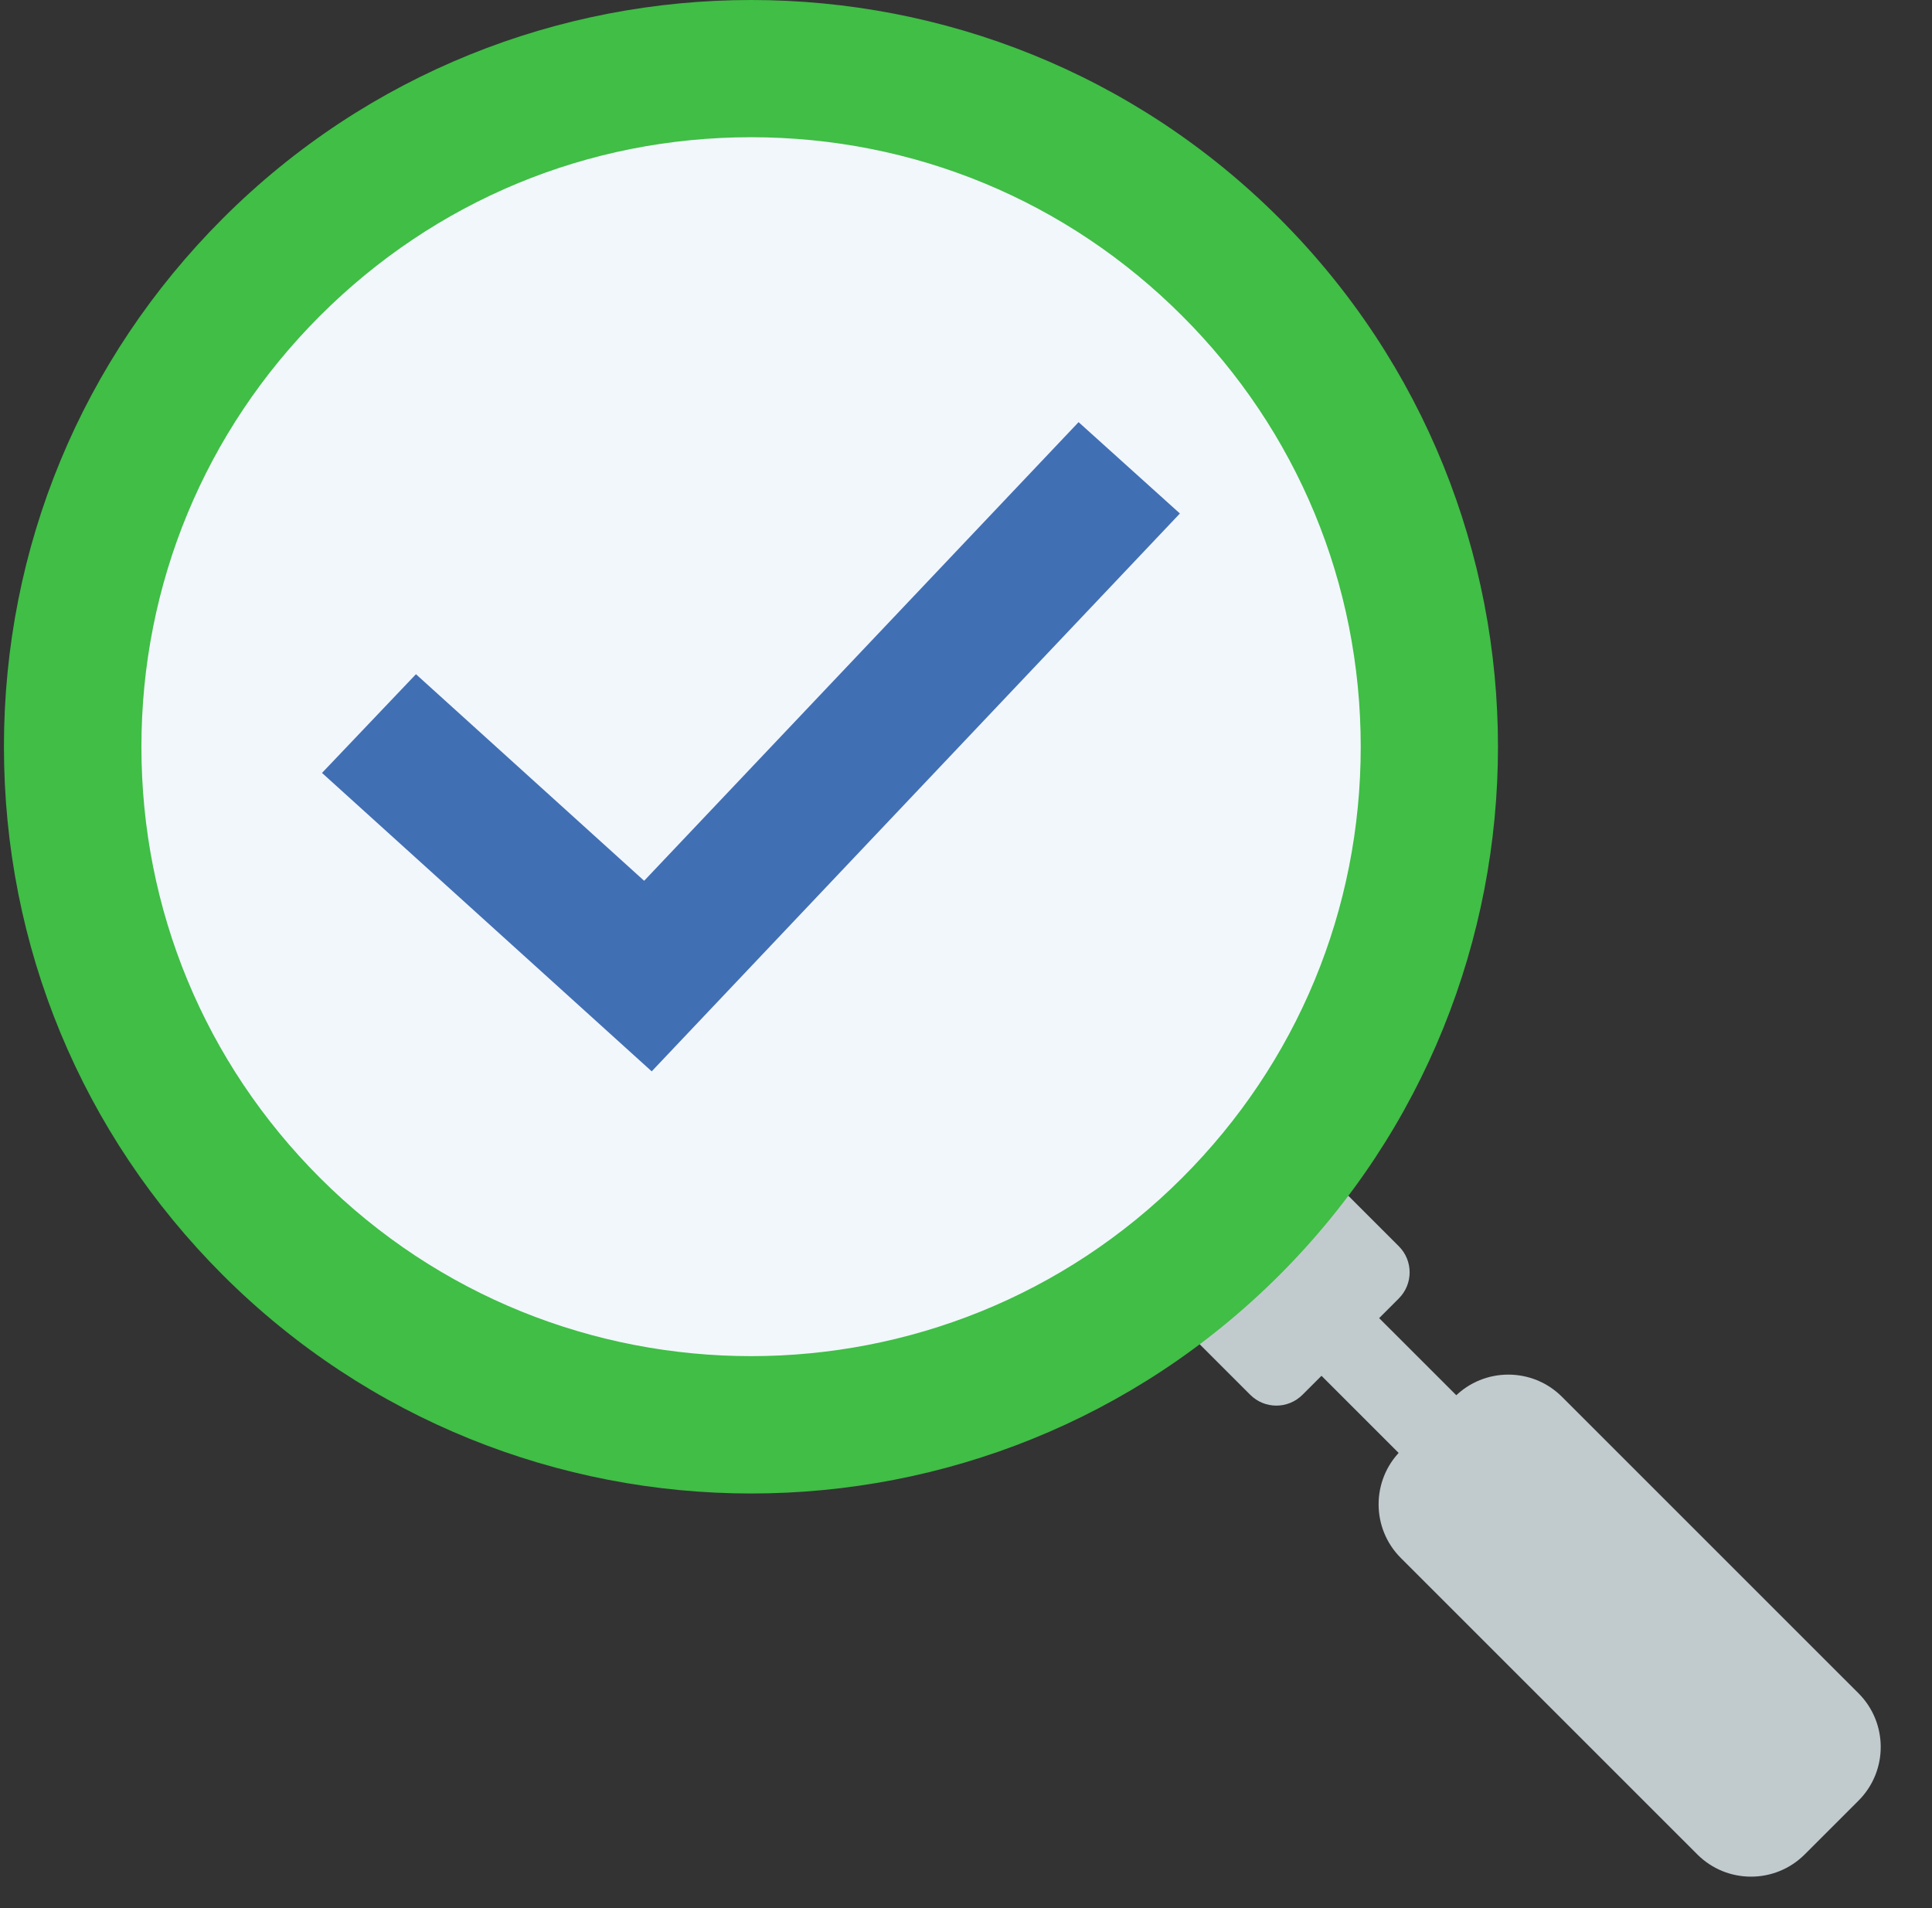 <svg width="81" height="80" viewBox="0 0 81 80" fill="none" xmlns="http://www.w3.org/2000/svg">
<rect x="0" y="0" width="81" height="80" fill="#333333" stroke="none"/>
<path d="M55.77 53.213L53.352 55.631L60.739 63.016L63.157 60.599L55.77 53.213Z" fill="#C1CBCE"/>
<path d="M54.607 58.478L58.645 54.44C59.251 53.835 59.251 52.855 58.645 52.25L55.64 49.245L49.411 55.473L52.416 58.478C53.022 59.084 54.001 59.084 54.607 58.478Z" fill="#C1CBCE"/>
<path d="M60.986 58.565L58.732 60.819C57.488 62.062 57.488 64.078 58.731 65.321L71.161 77.749C72.404 78.992 74.42 78.992 75.663 77.749L77.918 75.495C79.161 74.252 79.161 72.237 77.918 70.993L65.488 58.565C64.245 57.322 62.229 57.322 60.986 58.565Z" fill="#C1CBCE"/>
<path d="M30.926 61.381C47.339 61.381 60.644 48.077 60.644 31.667C60.644 15.256 47.339 1.952 30.926 1.952C14.514 1.952 1.208 15.256 1.208 31.667C1.208 48.077 14.514 61.381 30.926 61.381Z" fill="#F2F7FC"/>
<path d="M31.492 62.617C23.47 62.617 15.449 59.561 9.34 53.457C3.424 47.542 0.165 39.673 0.165 31.308C0.165 22.943 3.424 15.074 9.34 9.159C21.553 -3.053 41.43 -3.053 53.643 9.159C65.857 21.371 65.857 41.245 53.643 53.457C47.534 59.565 39.513 62.617 31.492 62.617ZM31.492 5.753C24.666 5.753 18.248 8.41 13.417 13.241C8.591 18.067 5.929 24.483 5.929 31.313C5.929 38.143 8.586 44.554 13.417 49.385C23.383 59.349 39.596 59.349 49.561 49.385C54.388 44.559 57.049 38.143 57.049 31.313C57.049 24.483 54.392 18.067 49.561 13.241C44.735 8.414 38.318 5.753 31.487 5.753H31.492Z" fill="#40BE46"/>
<path d="M27.323 44.918L13.5 32.406L17.439 28.267L27.006 36.928L45.22 17.699L49.468 21.529L27.323 44.918Z" fill="#416FB4"/>
</svg>
